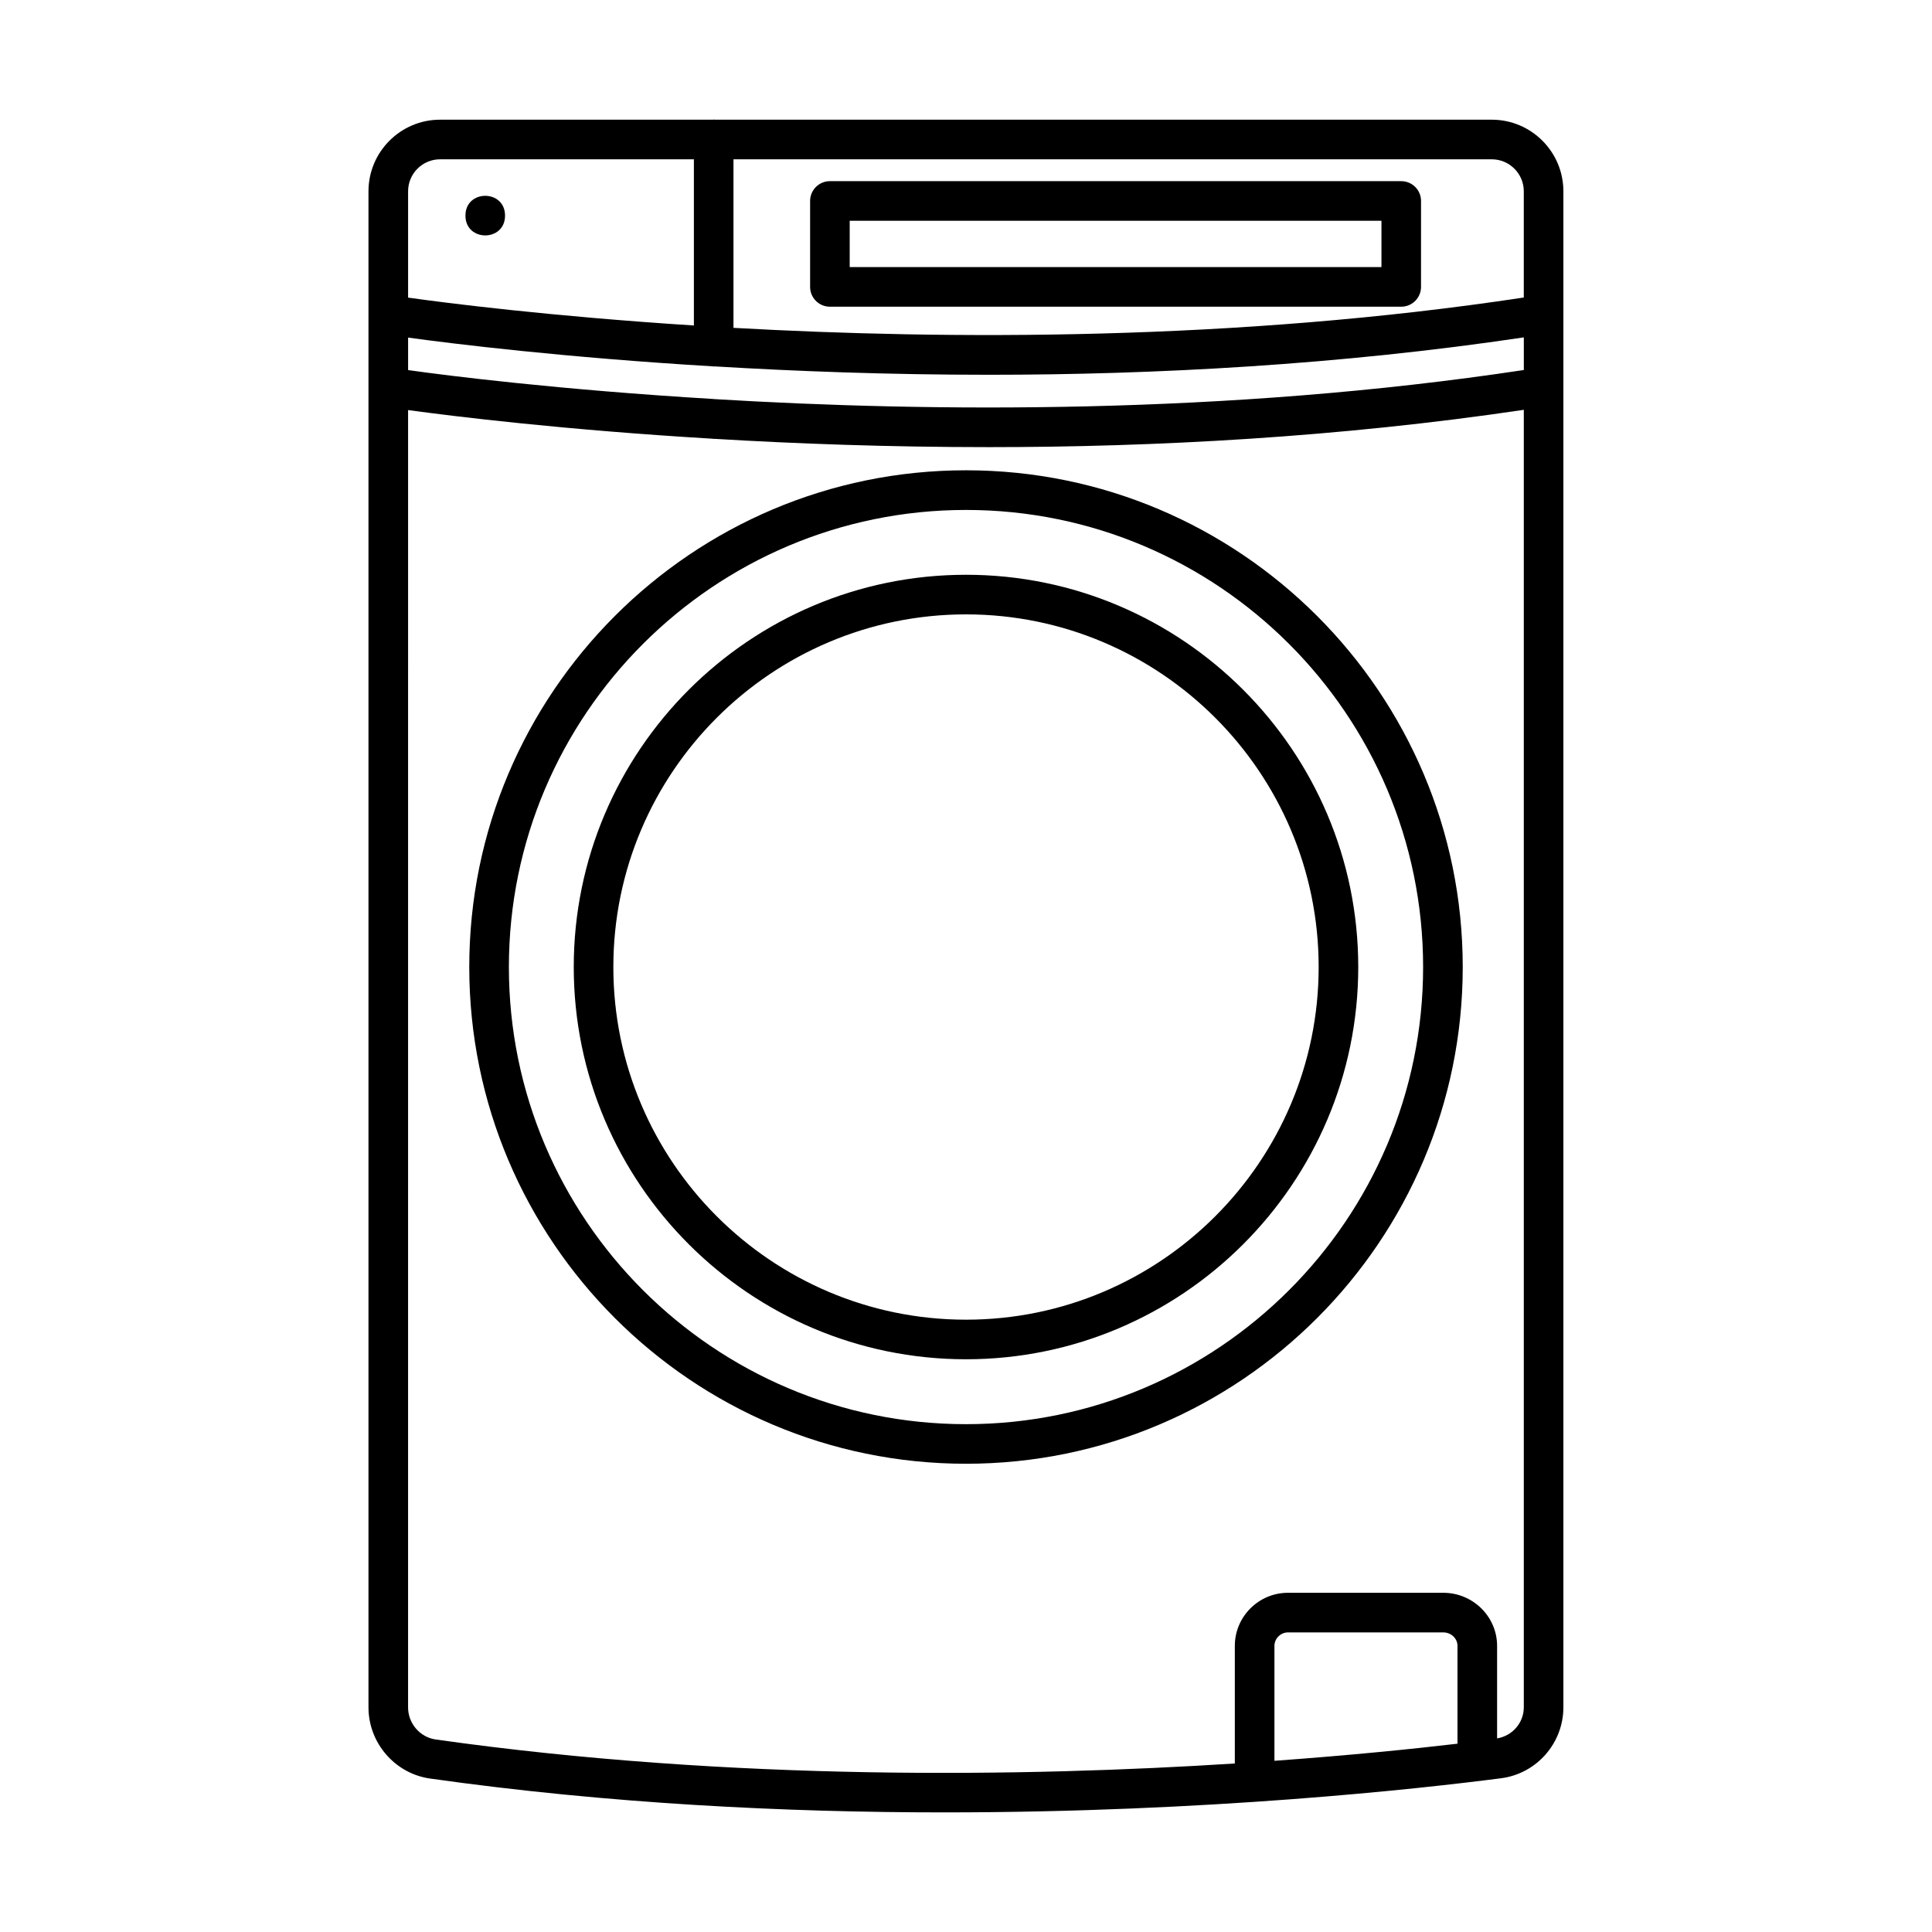 <?xml version="1.0" encoding="UTF-8"?>
<!-- Uploaded to: ICON Repo, www.svgrepo.com, Generator: ICON Repo Mixer Tools -->
<svg fill="#000000" width="800px" height="800px" version="1.1" viewBox="144 144 512 512" xmlns="http://www.w3.org/2000/svg">
 <g>
  <path d="m539.34 175.72h-206.06c-0.062 0-0.082-0.062-0.148-0.062-0.062 0-0.082 0.062-0.145 0.062h-72.359c-10.477 0-18.977 8.523-18.977 18.977v401.77c0 9.445 7.031 17.57 16.352 18.871 47.211 6.676 94.172 8.965 136.22 8.965 69.629 0 125.85-6.234 147.59-9.047 9.406-1.219 16.5-9.301 16.5-18.809v-401.75c0-10.453-8.5-18.977-18.977-18.977zm-206.16 74.039c-0.02 0-0.02-0.02-0.043-0.02h-0.02c-40.996-2.457-70.574-6.195-80.965-7.664v-8.605c11.965 1.637 41.227 5.246 80.82 7.621 0.062 0 0.105 0.062 0.168 0.062 0.043 0 0.082-0.043 0.125-0.062 21.645 1.301 46.266 2.227 72.863 2.227 43.789 0 92.742-2.602 141.7-9.91v8.648c-78.781 11.922-157.52 11.168-214.64 7.703zm214.64-55.062v28.148c-76.41 11.566-152.78 11.211-209.44 8.039v-44.668h200.96c4.66 0 8.48 3.801 8.48 8.48zm-287.19-8.48h67.258v44.043c-38.332-2.477-65.789-5.984-75.738-7.391v-28.172c0-4.68 3.797-8.48 8.48-8.48zm269.62 419.88c-11.777 1.387-28.316 3.066-48.512 4.535v-30.461c0-1.93 1.637-3.57 3.59-3.57h41.145c2.078 0 3.777 1.594 3.777 3.57zm10.496-1.406v-24.52c0-7.746-6.402-14.066-14.273-14.066h-41.145c-7.766 0-14.086 6.32-14.086 14.066v31.172c-55.336 3.527-133.15 4.766-211.77-6.359-4.176-0.586-7.328-4.262-7.328-8.5l0.004-343.81c11.965 1.637 41.227 5.246 80.82 7.598 0.062 0 0.105 0.062 0.168 0.062 0.043 0 0.062-0.043 0.125-0.043 21.645 1.301 46.266 2.203 72.863 2.203 43.789 0 92.742-2.602 141.7-9.887v343.83c0 4.141-3.043 7.582-7.074 8.254z"/>
  <path d="m400 268.63c-72.59 0-131.64 59.051-131.64 131.64 0 72.59 59.051 131.64 131.64 131.64s131.64-59.051 131.64-131.64c0-72.59-59.051-131.64-131.64-131.64zm0 252.79c-66.797 0-121.14-54.348-121.14-121.14 0-66.797 54.348-121.14 121.14-121.14 66.816 0 121.14 54.348 121.14 121.14 0 66.793-54.328 121.14-121.14 121.14z"/>
  <path d="m400 296.32c-57.309 0-103.95 46.625-103.95 103.95 0 57.328 46.645 103.95 103.95 103.95s103.95-46.645 103.95-103.95c0-57.305-46.645-103.95-103.95-103.95zm0 197.41c-51.535 0-93.457-41.922-93.457-93.457 0-51.535 41.922-93.457 93.457-93.457s93.457 41.922 93.457 93.457c0 51.539-41.922 93.457-93.457 93.457z"/>
  <path d="m363.93 225.28h151.41c2.898 0 5.246-2.352 5.246-5.246l0.004-22.777c0-2.898-2.352-5.246-5.246-5.246h-151.41c-2.898 0-5.246 2.352-5.246 5.246v22.777c-0.004 2.894 2.348 5.246 5.242 5.246zm5.25-22.777h140.92v12.281h-140.92z"/>
  <path d="m277.84 201.14c0 6.996-10.492 6.996-10.492 0s10.492-6.996 10.492 0"/>
 </g>
</svg>